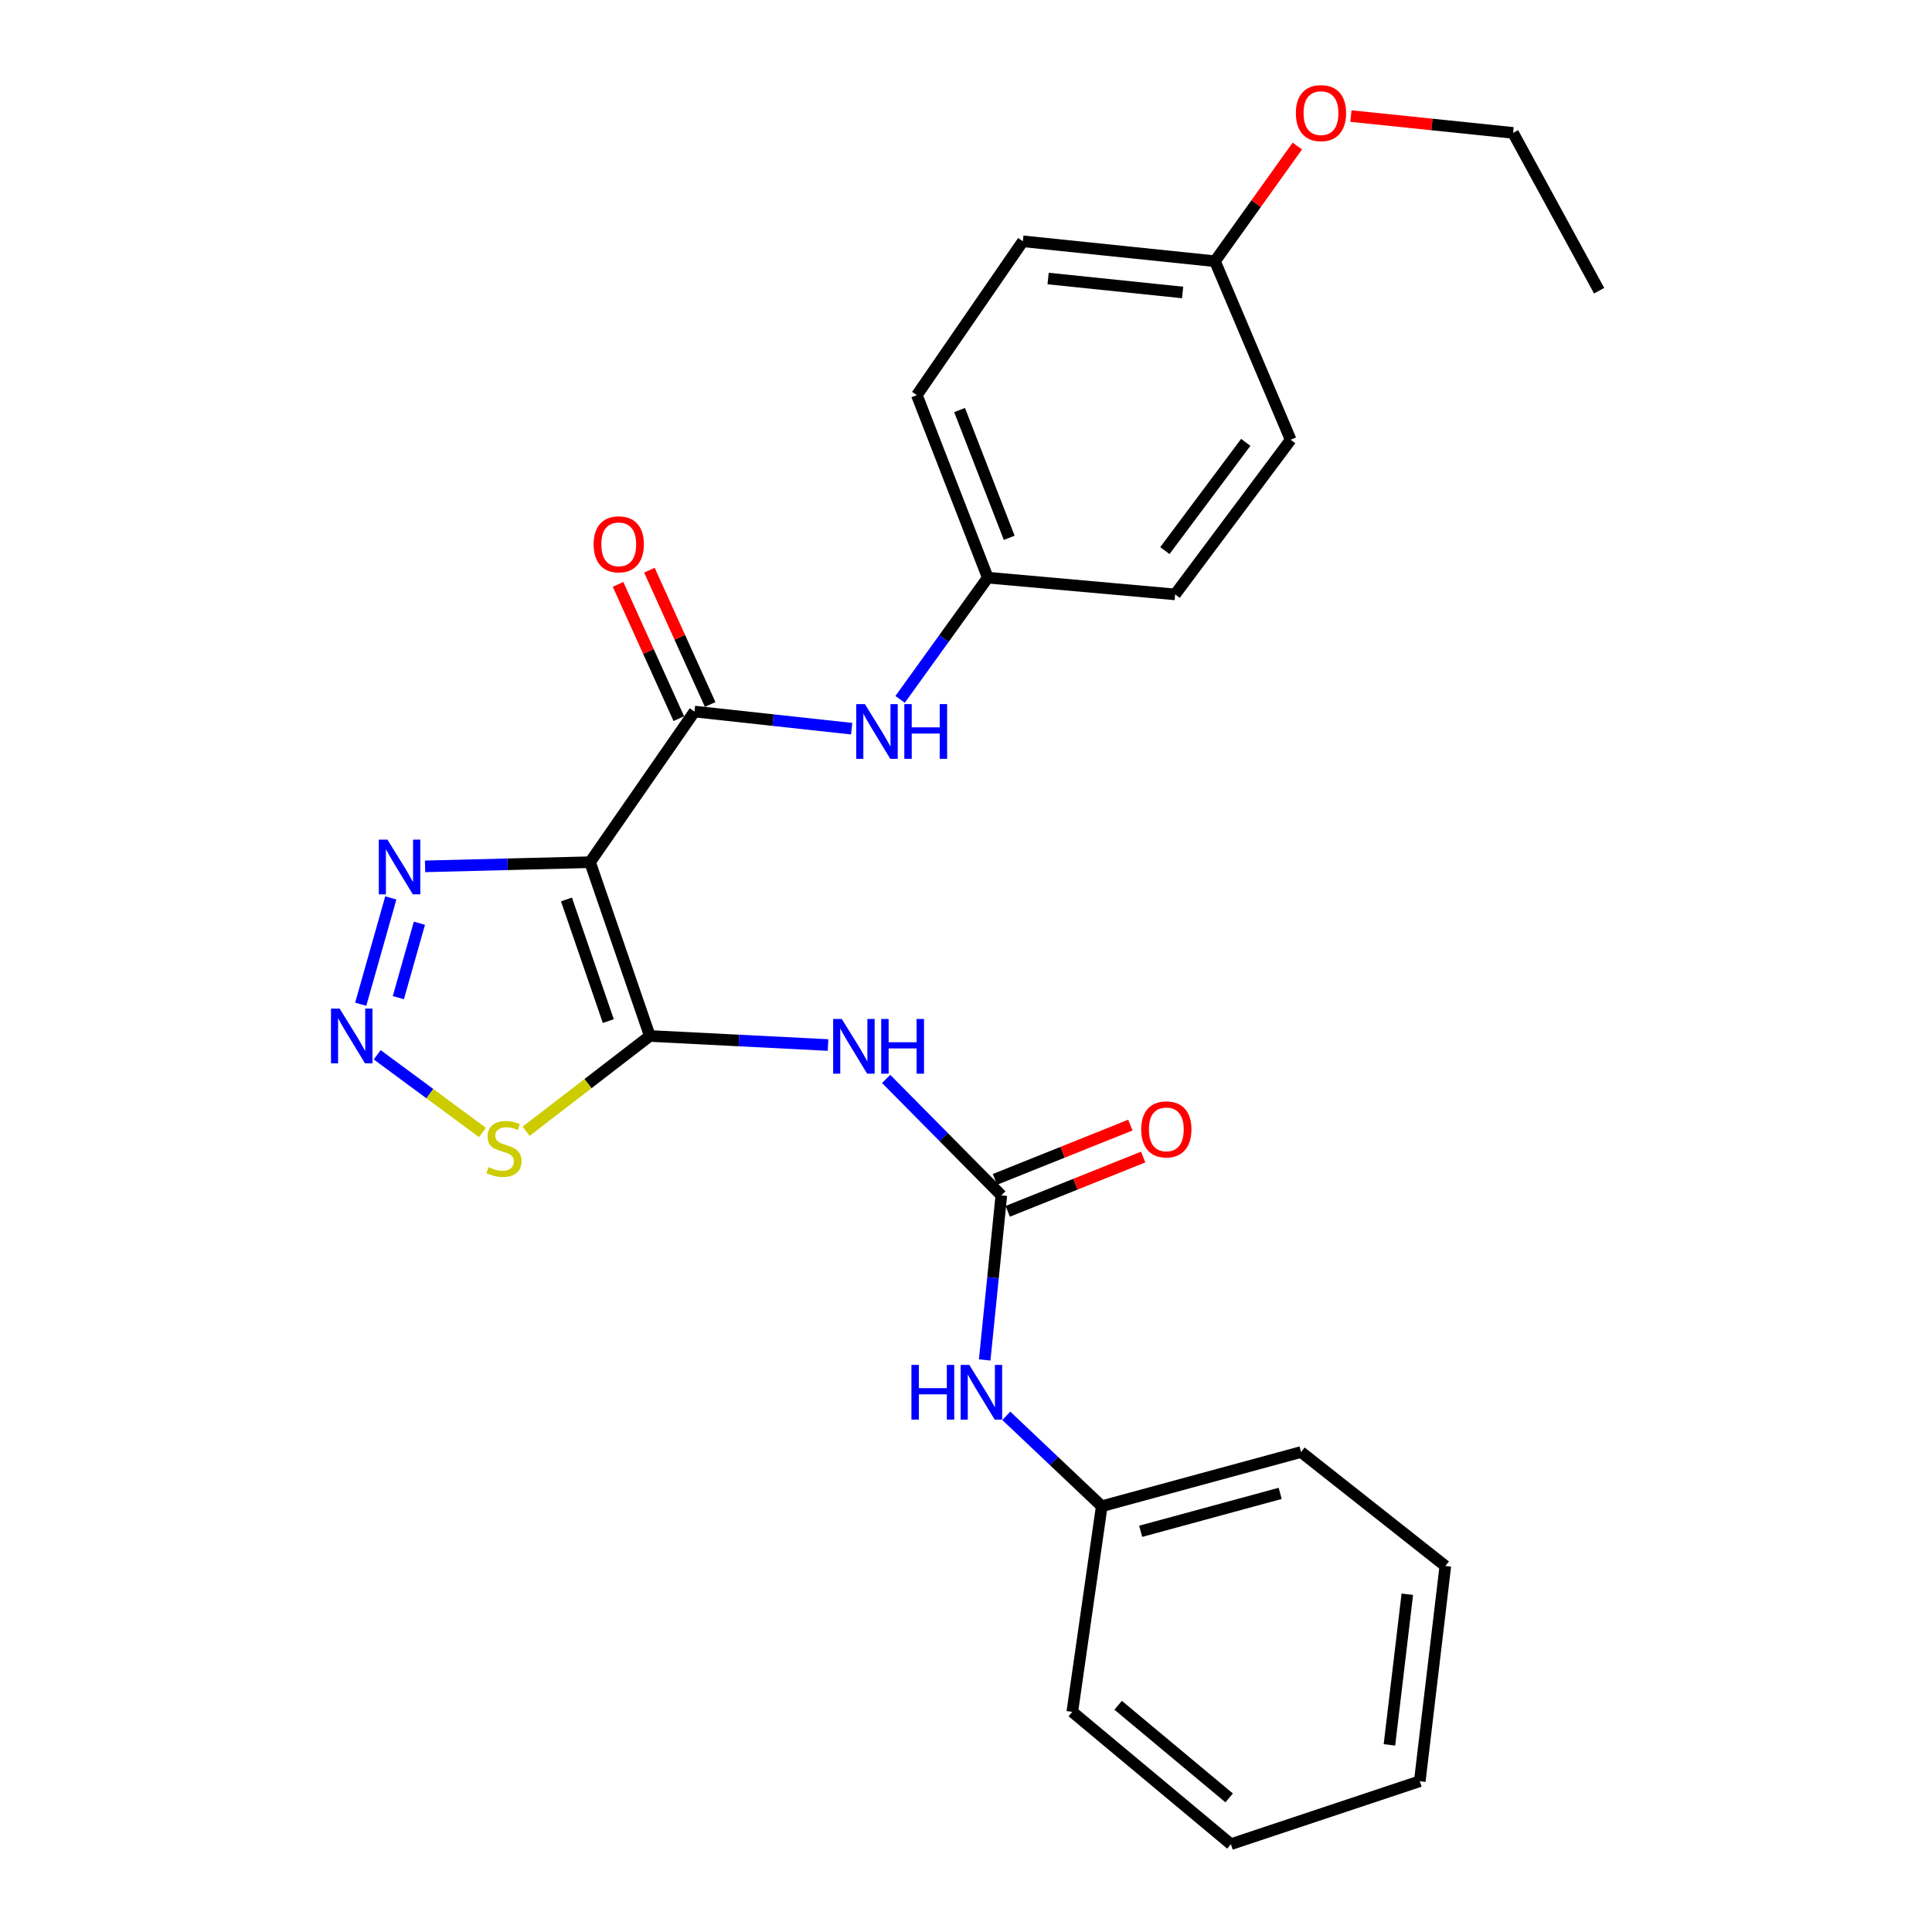 <?xml version='1.0' encoding='iso-8859-1'?>
<svg version='1.1' baseProfile='full'
              xmlns='http://www.w3.org/2000/svg'
                      xmlns:rdkit='http://www.rdkit.org/xml'
                      xmlns:xlink='http://www.w3.org/1999/xlink'
                  xml:space='preserve'
width='1000px' height='1000px' viewBox='0 0 1000 1000'>
<!-- END OF HEADER -->
<rect style='opacity:1.0;fill:#FFFFFF;stroke:none' width='1000' height='1000' x='0' y='0'> </rect>
<path class='bond-0' d='M 336.347,536.22 L 305.408,446.272' style='fill:none;fill-rule:evenodd;stroke:#000000;stroke-width:6px;stroke-linecap:butt;stroke-linejoin:miter;stroke-opacity:1' />
<path class='bond-0' d='M 314.86,528.522 L 293.202,465.559' style='fill:none;fill-rule:evenodd;stroke:#000000;stroke-width:6px;stroke-linecap:butt;stroke-linejoin:miter;stroke-opacity:1' />
<path class='bond-1' d='M 336.347,536.22 L 382.468,538.562' style='fill:none;fill-rule:evenodd;stroke:#000000;stroke-width:6px;stroke-linecap:butt;stroke-linejoin:miter;stroke-opacity:1' />
<path class='bond-1' d='M 382.468,538.562 L 428.589,540.905' style='fill:none;fill-rule:evenodd;stroke:#0000FF;stroke-width:6px;stroke-linecap:butt;stroke-linejoin:miter;stroke-opacity:1' />
<path class='bond-5' d='M 336.347,536.22 L 304.329,560.884' style='fill:none;fill-rule:evenodd;stroke:#000000;stroke-width:6px;stroke-linecap:butt;stroke-linejoin:miter;stroke-opacity:1' />
<path class='bond-5' d='M 304.329,560.884 L 272.312,585.548' style='fill:none;fill-rule:evenodd;stroke:#CCCC00;stroke-width:6px;stroke-linecap:butt;stroke-linejoin:miter;stroke-opacity:1' />
<path class='bond-3' d='M 305.408,446.272 L 359.468,368.3' style='fill:none;fill-rule:evenodd;stroke:#000000;stroke-width:6px;stroke-linecap:butt;stroke-linejoin:miter;stroke-opacity:1' />
<path class='bond-4' d='M 305.408,446.272 L 262.711,447.348' style='fill:none;fill-rule:evenodd;stroke:#000000;stroke-width:6px;stroke-linecap:butt;stroke-linejoin:miter;stroke-opacity:1' />
<path class='bond-4' d='M 262.711,447.348 L 220.015,448.423' style='fill:none;fill-rule:evenodd;stroke:#0000FF;stroke-width:6px;stroke-linecap:butt;stroke-linejoin:miter;stroke-opacity:1' />
<path class='bond-6' d='M 458.668,558.457 L 488.48,588.586' style='fill:none;fill-rule:evenodd;stroke:#0000FF;stroke-width:6px;stroke-linecap:butt;stroke-linejoin:miter;stroke-opacity:1' />
<path class='bond-6' d='M 488.48,588.586 L 518.292,618.715' style='fill:none;fill-rule:evenodd;stroke:#000000;stroke-width:6px;stroke-linecap:butt;stroke-linejoin:miter;stroke-opacity:1' />
<path class='bond-2' d='M 195.244,545.954 L 222.487,566.062' style='fill:none;fill-rule:evenodd;stroke:#0000FF;stroke-width:6px;stroke-linecap:butt;stroke-linejoin:miter;stroke-opacity:1' />
<path class='bond-2' d='M 222.487,566.062 L 249.731,586.171' style='fill:none;fill-rule:evenodd;stroke:#CCCC00;stroke-width:6px;stroke-linecap:butt;stroke-linejoin:miter;stroke-opacity:1' />
<path class='bond-26' d='M 186.706,519.787 L 202.279,464.762' style='fill:none;fill-rule:evenodd;stroke:#0000FF;stroke-width:6px;stroke-linecap:butt;stroke-linejoin:miter;stroke-opacity:1' />
<path class='bond-26' d='M 206.184,516.385 L 217.086,477.867' style='fill:none;fill-rule:evenodd;stroke:#0000FF;stroke-width:6px;stroke-linecap:butt;stroke-linejoin:miter;stroke-opacity:1' />
<path class='bond-7' d='M 359.468,368.3 L 400.14,372.736' style='fill:none;fill-rule:evenodd;stroke:#000000;stroke-width:6px;stroke-linecap:butt;stroke-linejoin:miter;stroke-opacity:1' />
<path class='bond-7' d='M 400.14,372.736 L 440.813,377.172' style='fill:none;fill-rule:evenodd;stroke:#0000FF;stroke-width:6px;stroke-linecap:butt;stroke-linejoin:miter;stroke-opacity:1' />
<path class='bond-9' d='M 367.583,364.628 L 351.858,329.875' style='fill:none;fill-rule:evenodd;stroke:#000000;stroke-width:6px;stroke-linecap:butt;stroke-linejoin:miter;stroke-opacity:1' />
<path class='bond-9' d='M 351.858,329.875 L 336.134,295.123' style='fill:none;fill-rule:evenodd;stroke:#FF0000;stroke-width:6px;stroke-linecap:butt;stroke-linejoin:miter;stroke-opacity:1' />
<path class='bond-9' d='M 351.352,371.972 L 335.627,337.22' style='fill:none;fill-rule:evenodd;stroke:#000000;stroke-width:6px;stroke-linecap:butt;stroke-linejoin:miter;stroke-opacity:1' />
<path class='bond-9' d='M 335.627,337.22 L 319.902,302.467' style='fill:none;fill-rule:evenodd;stroke:#FF0000;stroke-width:6px;stroke-linecap:butt;stroke-linejoin:miter;stroke-opacity:1' />
<path class='bond-8' d='M 518.292,618.715 L 513.981,661.312' style='fill:none;fill-rule:evenodd;stroke:#000000;stroke-width:6px;stroke-linecap:butt;stroke-linejoin:miter;stroke-opacity:1' />
<path class='bond-8' d='M 513.981,661.312 L 509.671,703.908' style='fill:none;fill-rule:evenodd;stroke:#0000FF;stroke-width:6px;stroke-linecap:butt;stroke-linejoin:miter;stroke-opacity:1' />
<path class='bond-10' d='M 521.607,626.983 L 556.654,612.932' style='fill:none;fill-rule:evenodd;stroke:#000000;stroke-width:6px;stroke-linecap:butt;stroke-linejoin:miter;stroke-opacity:1' />
<path class='bond-10' d='M 556.654,612.932 L 591.702,598.882' style='fill:none;fill-rule:evenodd;stroke:#FF0000;stroke-width:6px;stroke-linecap:butt;stroke-linejoin:miter;stroke-opacity:1' />
<path class='bond-10' d='M 514.977,610.447 L 550.025,596.396' style='fill:none;fill-rule:evenodd;stroke:#000000;stroke-width:6px;stroke-linecap:butt;stroke-linejoin:miter;stroke-opacity:1' />
<path class='bond-10' d='M 550.025,596.396 L 585.072,582.346' style='fill:none;fill-rule:evenodd;stroke:#FF0000;stroke-width:6px;stroke-linecap:butt;stroke-linejoin:miter;stroke-opacity:1' />
<path class='bond-11' d='M 465.896,361.99 L 488.585,330.494' style='fill:none;fill-rule:evenodd;stroke:#0000FF;stroke-width:6px;stroke-linecap:butt;stroke-linejoin:miter;stroke-opacity:1' />
<path class='bond-11' d='M 488.585,330.494 L 511.275,298.998' style='fill:none;fill-rule:evenodd;stroke:#000000;stroke-width:6px;stroke-linecap:butt;stroke-linejoin:miter;stroke-opacity:1' />
<path class='bond-12' d='M 520.863,732.832 L 545.563,756.225' style='fill:none;fill-rule:evenodd;stroke:#0000FF;stroke-width:6px;stroke-linecap:butt;stroke-linejoin:miter;stroke-opacity:1' />
<path class='bond-12' d='M 545.563,756.225 L 570.263,779.618' style='fill:none;fill-rule:evenodd;stroke:#000000;stroke-width:6px;stroke-linecap:butt;stroke-linejoin:miter;stroke-opacity:1' />
<path class='bond-14' d='M 511.275,298.998 L 608.24,307.658' style='fill:none;fill-rule:evenodd;stroke:#000000;stroke-width:6px;stroke-linecap:butt;stroke-linejoin:miter;stroke-opacity:1' />
<path class='bond-15' d='M 511.275,298.998 L 474.565,204.517' style='fill:none;fill-rule:evenodd;stroke:#000000;stroke-width:6px;stroke-linecap:butt;stroke-linejoin:miter;stroke-opacity:1' />
<path class='bond-15' d='M 522.374,278.374 L 496.677,212.237' style='fill:none;fill-rule:evenodd;stroke:#000000;stroke-width:6px;stroke-linecap:butt;stroke-linejoin:miter;stroke-opacity:1' />
<path class='bond-20' d='M 570.263,779.618 L 673.415,751.569' style='fill:none;fill-rule:evenodd;stroke:#000000;stroke-width:6px;stroke-linecap:butt;stroke-linejoin:miter;stroke-opacity:1' />
<path class='bond-20' d='M 590.411,792.602 L 662.617,772.967' style='fill:none;fill-rule:evenodd;stroke:#000000;stroke-width:6px;stroke-linecap:butt;stroke-linejoin:miter;stroke-opacity:1' />
<path class='bond-21' d='M 570.263,779.618 L 555.021,886.055' style='fill:none;fill-rule:evenodd;stroke:#000000;stroke-width:6px;stroke-linecap:butt;stroke-linejoin:miter;stroke-opacity:1' />
<path class='bond-13' d='M 628.866,135.205 L 529.427,124.892' style='fill:none;fill-rule:evenodd;stroke:#000000;stroke-width:6px;stroke-linecap:butt;stroke-linejoin:miter;stroke-opacity:1' />
<path class='bond-13' d='M 612.112,151.378 L 542.505,144.159' style='fill:none;fill-rule:evenodd;stroke:#000000;stroke-width:6px;stroke-linecap:butt;stroke-linejoin:miter;stroke-opacity:1' />
<path class='bond-18' d='M 628.866,135.205 L 650.181,105.397' style='fill:none;fill-rule:evenodd;stroke:#000000;stroke-width:6px;stroke-linecap:butt;stroke-linejoin:miter;stroke-opacity:1' />
<path class='bond-18' d='M 650.181,105.397 L 671.497,75.588' style='fill:none;fill-rule:evenodd;stroke:#FF0000;stroke-width:6px;stroke-linecap:butt;stroke-linejoin:miter;stroke-opacity:1' />
<path class='bond-27' d='M 628.866,135.205 L 668.05,227.617' style='fill:none;fill-rule:evenodd;stroke:#000000;stroke-width:6px;stroke-linecap:butt;stroke-linejoin:miter;stroke-opacity:1' />
<path class='bond-17' d='M 608.24,307.658 L 668.05,227.617' style='fill:none;fill-rule:evenodd;stroke:#000000;stroke-width:6px;stroke-linecap:butt;stroke-linejoin:miter;stroke-opacity:1' />
<path class='bond-17' d='M 602.94,284.988 L 644.807,228.959' style='fill:none;fill-rule:evenodd;stroke:#000000;stroke-width:6px;stroke-linecap:butt;stroke-linejoin:miter;stroke-opacity:1' />
<path class='bond-16' d='M 474.565,204.517 L 529.427,124.892' style='fill:none;fill-rule:evenodd;stroke:#000000;stroke-width:6px;stroke-linecap:butt;stroke-linejoin:miter;stroke-opacity:1' />
<path class='bond-19' d='M 699.236,60.078 L 741.197,64.43' style='fill:none;fill-rule:evenodd;stroke:#FF0000;stroke-width:6px;stroke-linecap:butt;stroke-linejoin:miter;stroke-opacity:1' />
<path class='bond-19' d='M 741.197,64.43 L 783.157,68.783' style='fill:none;fill-rule:evenodd;stroke:#000000;stroke-width:6px;stroke-linecap:butt;stroke-linejoin:miter;stroke-opacity:1' />
<path class='bond-22' d='M 783.157,68.783 L 827.706,150.467' style='fill:none;fill-rule:evenodd;stroke:#000000;stroke-width:6px;stroke-linecap:butt;stroke-linejoin:miter;stroke-opacity:1' />
<path class='bond-24' d='M 673.415,751.569 L 748.101,810.557' style='fill:none;fill-rule:evenodd;stroke:#000000;stroke-width:6px;stroke-linecap:butt;stroke-linejoin:miter;stroke-opacity:1' />
<path class='bond-23' d='M 555.021,886.055 L 637.111,954.545' style='fill:none;fill-rule:evenodd;stroke:#000000;stroke-width:6px;stroke-linecap:butt;stroke-linejoin:miter;stroke-opacity:1' />
<path class='bond-23' d='M 578.748,882.649 L 636.211,930.592' style='fill:none;fill-rule:evenodd;stroke:#000000;stroke-width:6px;stroke-linecap:butt;stroke-linejoin:miter;stroke-opacity:1' />
<path class='bond-25' d='M 637.111,954.545 L 734.878,921.953' style='fill:none;fill-rule:evenodd;stroke:#000000;stroke-width:6px;stroke-linecap:butt;stroke-linejoin:miter;stroke-opacity:1' />
<path class='bond-28' d='M 748.101,810.557 L 734.878,921.953' style='fill:none;fill-rule:evenodd;stroke:#000000;stroke-width:6px;stroke-linecap:butt;stroke-linejoin:miter;stroke-opacity:1' />
<path class='bond-28' d='M 728.426,825.167 L 719.17,903.144' style='fill:none;fill-rule:evenodd;stroke:#000000;stroke-width:6px;stroke-linecap:butt;stroke-linejoin:miter;stroke-opacity:1' />
<path  class='atom-2' d='M 435.713 527.424
L 444.993 542.424
Q 445.913 543.904, 447.393 546.584
Q 448.873 549.264, 448.953 549.424
L 448.953 527.424
L 452.713 527.424
L 452.713 555.744
L 448.833 555.744
L 438.873 539.344
Q 437.713 537.424, 436.473 535.224
Q 435.273 533.024, 434.913 532.344
L 434.913 555.744
L 431.233 555.744
L 431.233 527.424
L 435.713 527.424
' fill='#0000FF'/>
<path  class='atom-2' d='M 456.113 527.424
L 459.953 527.424
L 459.953 539.464
L 474.433 539.464
L 474.433 527.424
L 478.273 527.424
L 478.273 555.744
L 474.433 555.744
L 474.433 542.664
L 459.953 542.664
L 459.953 555.744
L 456.113 555.744
L 456.113 527.424
' fill='#0000FF'/>
<path  class='atom-3' d='M 175.796 522.06
L 185.076 537.06
Q 185.996 538.54, 187.476 541.22
Q 188.956 543.9, 189.036 544.06
L 189.036 522.06
L 192.796 522.06
L 192.796 550.38
L 188.916 550.38
L 178.956 533.98
Q 177.796 532.06, 176.556 529.86
Q 175.356 527.66, 174.996 526.98
L 174.996 550.38
L 171.316 550.38
L 171.316 522.06
L 175.796 522.06
' fill='#0000FF'/>
<path  class='atom-5' d='M 200.549 434.596
L 209.829 449.596
Q 210.749 451.076, 212.229 453.756
Q 213.709 456.436, 213.789 456.596
L 213.789 434.596
L 217.549 434.596
L 217.549 462.916
L 213.669 462.916
L 203.709 446.516
Q 202.549 444.596, 201.309 442.396
Q 200.109 440.196, 199.749 439.516
L 199.749 462.916
L 196.069 462.916
L 196.069 434.596
L 200.549 434.596
' fill='#0000FF'/>
<path  class='atom-6' d='M 252.849 604.097
Q 253.169 604.217, 254.489 604.777
Q 255.809 605.337, 257.249 605.697
Q 258.729 606.017, 260.169 606.017
Q 262.849 606.017, 264.409 604.737
Q 265.969 603.417, 265.969 601.137
Q 265.969 599.577, 265.169 598.617
Q 264.409 597.657, 263.209 597.137
Q 262.009 596.617, 260.009 596.017
Q 257.489 595.257, 255.969 594.537
Q 254.489 593.817, 253.409 592.297
Q 252.369 590.777, 252.369 588.217
Q 252.369 584.657, 254.769 582.457
Q 257.209 580.257, 262.009 580.257
Q 265.289 580.257, 269.009 581.817
L 268.089 584.897
Q 264.689 583.497, 262.129 583.497
Q 259.369 583.497, 257.849 584.657
Q 256.329 585.777, 256.369 587.737
Q 256.369 589.257, 257.129 590.177
Q 257.929 591.097, 259.049 591.617
Q 260.209 592.137, 262.129 592.737
Q 264.689 593.537, 266.209 594.337
Q 267.729 595.137, 268.809 596.777
Q 269.929 598.377, 269.929 601.137
Q 269.929 605.057, 267.289 607.177
Q 264.689 609.257, 260.329 609.257
Q 257.809 609.257, 255.889 608.697
Q 254.009 608.177, 251.769 607.257
L 252.849 604.097
' fill='#CCCC00'/>
<path  class='atom-8' d='M 447.669 364.443
L 456.949 379.443
Q 457.869 380.923, 459.349 383.603
Q 460.829 386.283, 460.909 386.443
L 460.909 364.443
L 464.669 364.443
L 464.669 392.763
L 460.789 392.763
L 450.829 376.363
Q 449.669 374.443, 448.429 372.243
Q 447.229 370.043, 446.869 369.363
L 446.869 392.763
L 443.189 392.763
L 443.189 364.443
L 447.669 364.443
' fill='#0000FF'/>
<path  class='atom-8' d='M 468.069 364.443
L 471.909 364.443
L 471.909 376.483
L 486.389 376.483
L 486.389 364.443
L 490.229 364.443
L 490.229 392.763
L 486.389 392.763
L 486.389 379.683
L 471.909 379.683
L 471.909 392.763
L 468.069 392.763
L 468.069 364.443
' fill='#0000FF'/>
<path  class='atom-9' d='M 471.759 706.469
L 475.599 706.469
L 475.599 718.509
L 490.079 718.509
L 490.079 706.469
L 493.919 706.469
L 493.919 734.789
L 490.079 734.789
L 490.079 721.709
L 475.599 721.709
L 475.599 734.789
L 471.759 734.789
L 471.759 706.469
' fill='#0000FF'/>
<path  class='atom-9' d='M 501.719 706.469
L 510.999 721.469
Q 511.919 722.949, 513.399 725.629
Q 514.879 728.309, 514.959 728.469
L 514.959 706.469
L 518.719 706.469
L 518.719 734.789
L 514.839 734.789
L 504.879 718.389
Q 503.719 716.469, 502.479 714.269
Q 501.279 712.069, 500.919 711.389
L 500.919 734.789
L 497.239 734.789
L 497.239 706.469
L 501.719 706.469
' fill='#0000FF'/>
<path  class='atom-10' d='M 307.264 281.738
Q 307.264 274.938, 310.624 271.138
Q 313.984 267.338, 320.264 267.338
Q 326.544 267.338, 329.904 271.138
Q 333.264 274.938, 333.264 281.738
Q 333.264 288.618, 329.864 292.538
Q 326.464 296.418, 320.264 296.418
Q 314.024 296.418, 310.624 292.538
Q 307.264 288.658, 307.264 281.738
M 320.264 293.218
Q 324.584 293.218, 326.904 290.338
Q 329.264 287.418, 329.264 281.738
Q 329.264 276.178, 326.904 273.378
Q 324.584 270.538, 320.264 270.538
Q 315.944 270.538, 313.584 273.338
Q 311.264 276.138, 311.264 281.738
Q 311.264 287.458, 313.584 290.338
Q 315.944 293.218, 320.264 293.218
' fill='#FF0000'/>
<path  class='atom-11' d='M 590.687 584.56
Q 590.687 577.76, 594.047 573.96
Q 597.407 570.16, 603.687 570.16
Q 609.967 570.16, 613.327 573.96
Q 616.687 577.76, 616.687 584.56
Q 616.687 591.44, 613.287 595.36
Q 609.887 599.24, 603.687 599.24
Q 597.447 599.24, 594.047 595.36
Q 590.687 591.48, 590.687 584.56
M 603.687 596.04
Q 608.007 596.04, 610.327 593.16
Q 612.687 590.24, 612.687 584.56
Q 612.687 579, 610.327 576.2
Q 608.007 573.36, 603.687 573.36
Q 599.367 573.36, 597.007 576.16
Q 594.687 578.96, 594.687 584.56
Q 594.687 590.28, 597.007 593.16
Q 599.367 596.04, 603.687 596.04
' fill='#FF0000'/>
<path  class='atom-19' d='M 670.738 58.55
Q 670.738 51.75, 674.098 47.95
Q 677.458 44.15, 683.738 44.15
Q 690.018 44.15, 693.378 47.95
Q 696.738 51.75, 696.738 58.55
Q 696.738 65.43, 693.338 69.35
Q 689.938 73.23, 683.738 73.23
Q 677.498 73.23, 674.098 69.35
Q 670.738 65.47, 670.738 58.55
M 683.738 70.03
Q 688.058 70.03, 690.378 67.15
Q 692.738 64.23, 692.738 58.55
Q 692.738 52.99, 690.378 50.19
Q 688.058 47.35, 683.738 47.35
Q 679.418 47.35, 677.058 50.15
Q 674.738 52.95, 674.738 58.55
Q 674.738 64.27, 677.058 67.15
Q 679.418 70.03, 683.738 70.03
' fill='#FF0000'/>
</svg>
